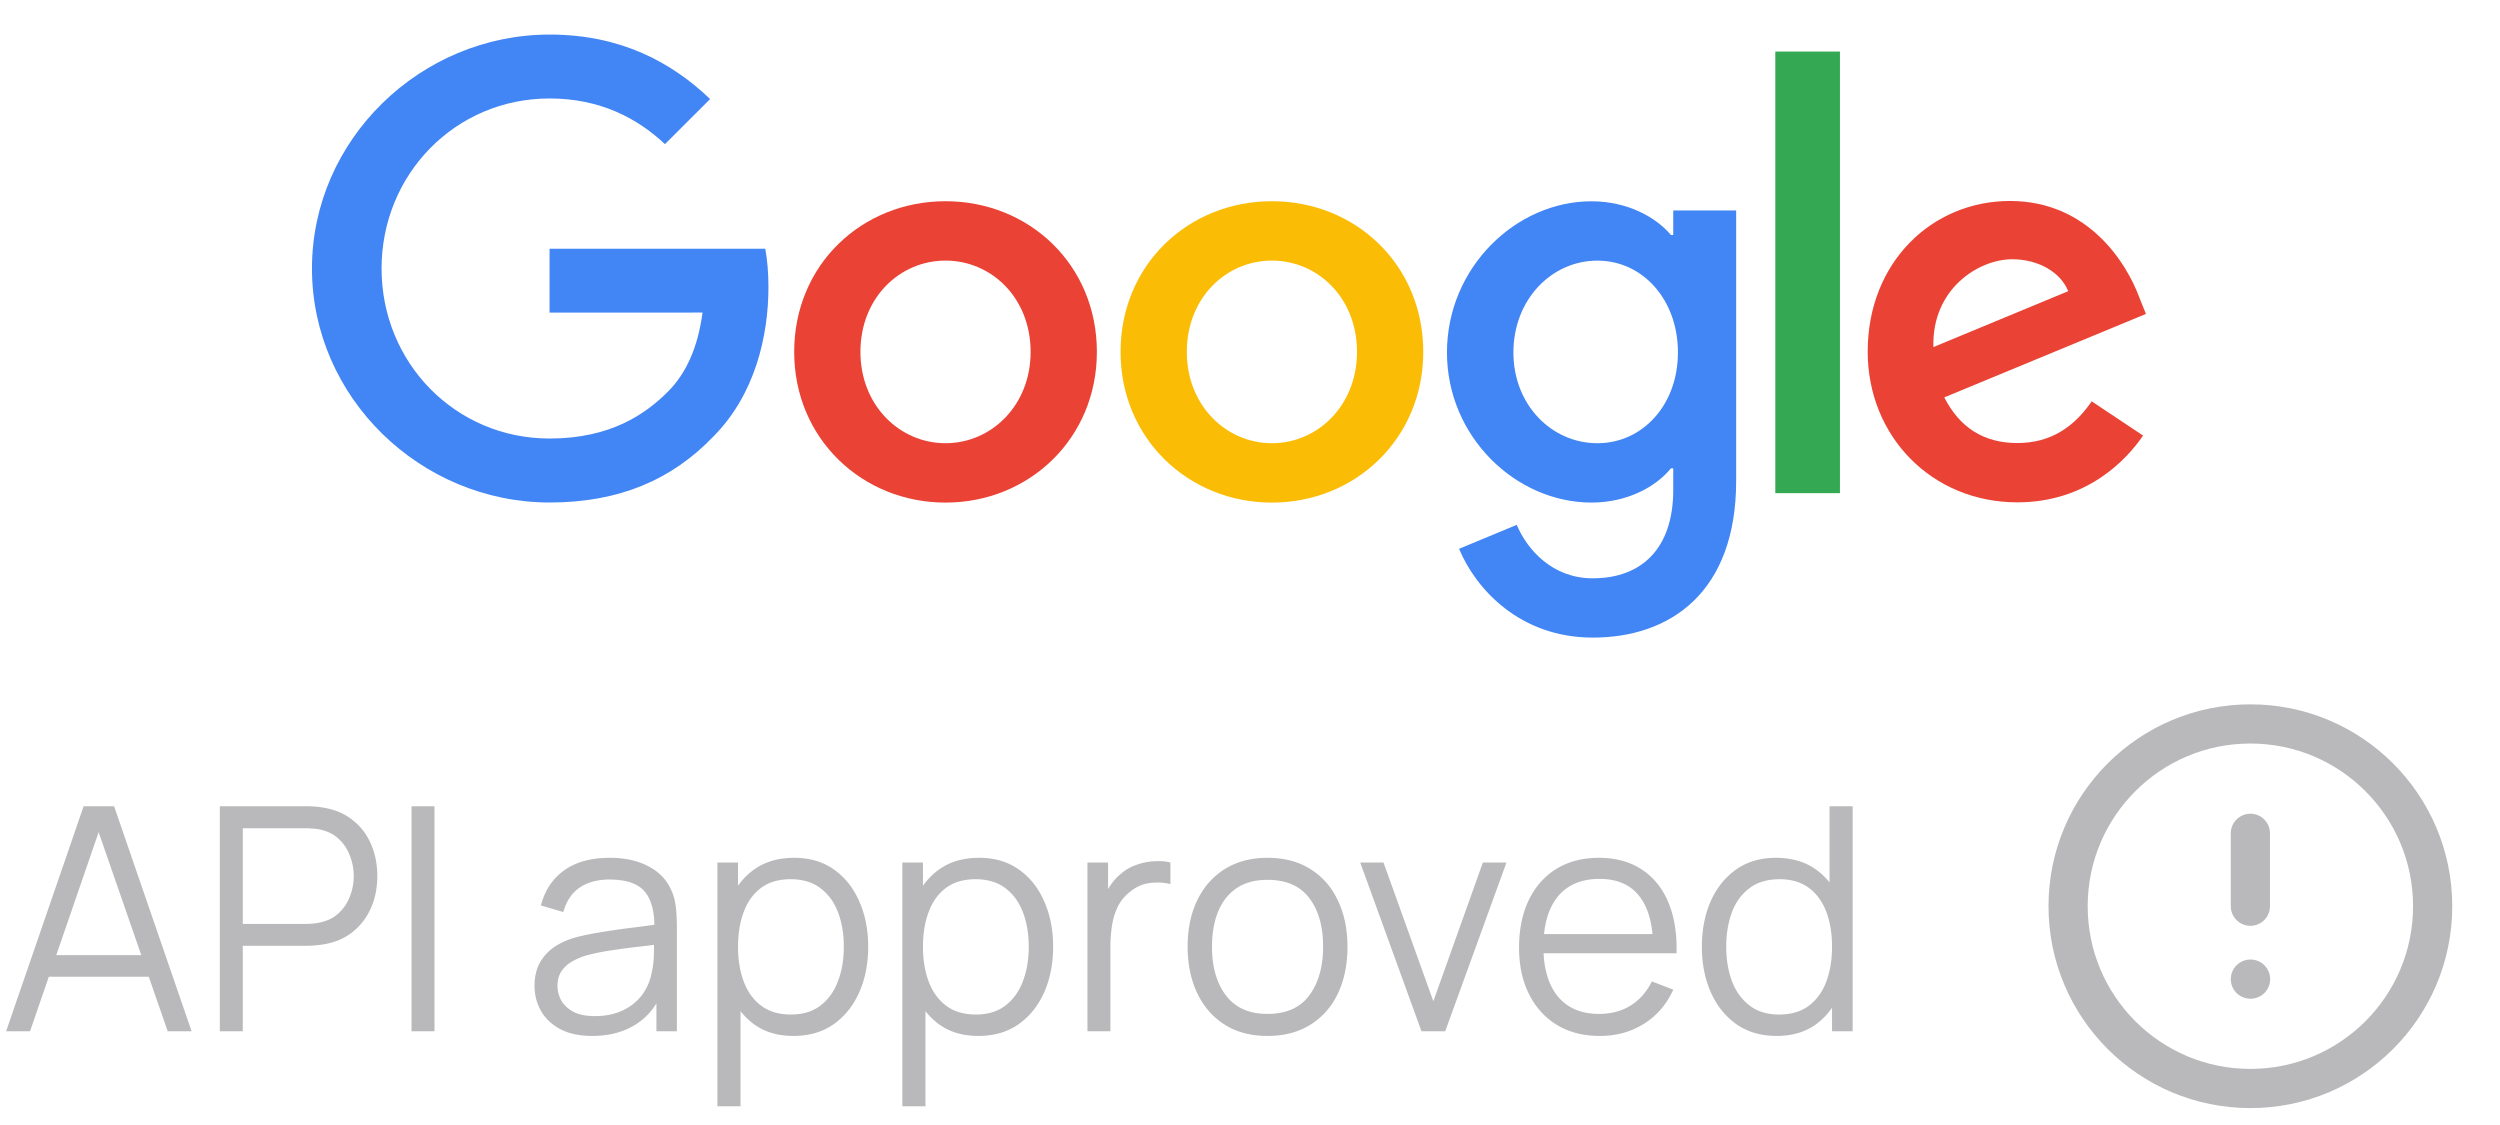 <svg xmlns="http://www.w3.org/2000/svg" width="80" height="36" fill="none" viewBox="0 0 80 36"><g clip-path="url(#clip0_1127_30474)"><path fill="#EA4335" d="M35.1 11.261c0 2.776-2.174 4.822-4.843 4.822-2.668 0-4.843-2.046-4.843-4.822 0-2.796 2.174-4.822 4.843-4.822 2.668 0 4.843 2.026 4.843 4.822Zm-2.12 0c0-1.735-1.26-2.922-2.723-2.922s-2.723 1.187-2.723 2.922c0 1.717 1.26 2.922 2.723 2.922s2.723-1.206 2.723-2.922Z"/><path fill="#FBBC05" d="M45.544 11.261c0 2.776-2.174 4.822-4.843 4.822-2.668 0-4.843-2.046-4.843-4.822 0-2.793 2.174-4.822 4.843-4.822 2.668 0 4.843 2.026 4.843 4.822Zm-2.12 0c0-1.735-1.26-2.922-2.723-2.922-1.462 0-2.723 1.187-2.723 2.922 0 1.717 1.26 2.922 2.723 2.922 1.463 0 2.723-1.206 2.723-2.922Z"/><path fill="#4285F4" d="M55.557 6.731v8.657c0 3.561-2.103 5.015-4.588 5.015-2.34 0-3.748-1.563-4.279-2.841l1.846-.767c.329.785 1.134 1.711 2.431 1.711 1.591 0 2.577-.981 2.577-2.826v-.694h-.074c-.474.585-1.389 1.096-2.542 1.096-2.414 0-4.625-2.1-4.625-4.802 0-2.722 2.211-4.839 4.625-4.839 1.151 0 2.066.511 2.542 1.078h.074v-.785h2.013v-.002ZM53.694 11.279c0-1.698-1.134-2.939-2.577-2.939-1.463 0-2.688 1.241-2.688 2.939 0 1.68 1.225 2.904 2.688 2.904 1.443 0 2.577-1.224 2.577-2.904Z"/><path fill="#34A853" d="M58.878 1.65V15.781h-2.068V1.65h2.068Z"/><path fill="#EA4335" d="m66.933 12.842 1.645 1.096c-.531.785-1.811 2.137-4.022 2.137-2.742 0-4.79-2.117-4.79-4.822 0-2.867 2.066-4.822 4.553-4.822 2.505 0 3.731 1.991 4.131 3.067l.22.548-6.453 2.67c.494.967 1.262 1.461 2.34 1.461 1.08 0 1.828-.53 2.377-1.335Zm-5.065-1.735 4.314-1.789c-.237-.602-.951-1.022-1.791-1.022-1.077 0-2.577.95-2.522 2.811Z"/><path fill="#4285F4" d="M17.586 10.005V7.96h6.902c.068.357.102.778.102 1.235 0 1.535-.42 3.433-1.774 4.785-1.317 1.369-2.999 2.1-5.228 2.1-4.131 0-7.605-3.361-7.605-7.487s3.474-7.487 7.605-7.487c2.285 0 3.913.896 5.136 2.063l-1.445 1.443c-.877-.822-2.066-1.461-3.693-1.461-3.017 0-5.376 2.428-5.376 5.441 0 3.013 2.359 5.441 5.376 5.441 1.957 0 3.071-.785 3.785-1.498.579-.578.96-1.404 1.11-2.533l-4.895.002Z"/></g><path fill="#B9B9BB" d="m.196 33 2.48-7.2h.975l2.48 7.2h-.765l-2.355-6.79h.29L.961 33h-.765Zm1.105-1.745v-.69h3.72v.69h-3.72ZM7.034 33v-7.2h2.78c.07 0 .148.003.235.01.09.003.18.013.27.03.377.057.695.188.955.395.263.203.462.46.595.77.137.31.205.653.205 1.03 0 .373-.068.715-.205 1.025-.137.31-.337.568-.6.775-.26.203-.577.333-.95.39-.09.013-.18.023-.27.03-.087.007-.165.01-.235.01h-2.045V33h-.735Zm.735-3.435h2.025c.06 0 .13-.003.21-.01.08-.007.158-.018.235-.035.247-.053.448-.155.605-.305.16-.15.278-.328.355-.535.08-.207.12-.422.12-.645s-.04-.438-.12-.645c-.077-.21-.195-.39-.355-.54-.157-.15-.358-.252-.605-.305a1.367 1.367 0 0 0-.235-.03c-.08-.007-.15-.01-.21-.01h-2.025v3.06ZM13.169 33v-7.2h.735V33h-.735Zm5.781.15c-.407 0-.748-.073-1.025-.22-.273-.147-.478-.342-.615-.585-.137-.243-.205-.508-.205-.795 0-.293.058-.543.175-.75.12-.21.282-.382.485-.515.207-.133.445-.235.715-.305.273-.067.575-.125.905-.175.333-.053.658-.098.975-.135.32-.04.6-.078.84-.115l-.26.16c.01-.533-.093-.928-.31-1.185-.217-.257-.593-.385-1.13-.385-.37 0-.683.083-.94.25-.253.167-.432.43-.535.79l-.715-.21c.123-.483.372-.858.745-1.125.373-.267.858-.4 1.455-.4.493 0 .912.093 1.255.28.347.183.592.45.735.8.067.157.11.332.13.525.02.193.03.39.03.59V33h-.655v-1.355l.19.08c-.183.463-.468.817-.855 1.06-.387.243-.85.365-1.39.365Zm.085-.635c.343 0 .643-.062.9-.185.257-.123.463-.292.62-.505.157-.217.258-.46.305-.73.04-.173.062-.363.065-.57.003-.21.005-.367.005-.47l.28.145c-.25.033-.522.067-.815.1-.29.033-.577.072-.86.115-.28.043-.533.095-.76.155-.153.043-.302.105-.445.185-.143.077-.262.18-.355.31-.09.13-.135.292-.135.485 0 .157.038.308.115.455.08.147.207.268.38.365.177.097.41.145.7.145Zm6.352.635c-.497 0-.917-.125-1.26-.375-.343-.253-.603-.595-.78-1.025-.177-.433-.265-.918-.265-1.455 0-.547.088-1.033.265-1.46.18-.43.443-.768.79-1.015.347-.247.773-.37 1.28-.37.493 0 .917.125 1.27.375.353.25.623.59.81 1.02.19.43.285.913.285 1.45 0 .54-.095 1.025-.285 1.455-.19.43-.463.772-.82 1.025-.357.25-.787.375-1.29.375Zm-2.43 2.25v-7.8h.66v4.065h.08V35.4h-.74Zm2.355-2.935c.377 0 .69-.095.94-.285.25-.19.437-.448.56-.775.127-.33.19-.7.19-1.11 0-.407-.062-.773-.185-1.1-.123-.327-.312-.585-.565-.775-.25-.19-.568-.285-.955-.285-.377 0-.69.092-.94.275-.247.183-.432.438-.555.765-.123.323-.185.697-.185 1.12 0 .417.062.79.185 1.12.123.327.31.583.56.77.25.187.567.28.95.28Zm5.993.685c-.497 0-.917-.125-1.26-.375-.343-.253-.603-.595-.78-1.025-.177-.433-.265-.918-.265-1.455 0-.547.088-1.033.265-1.46.18-.43.443-.768.79-1.015.347-.247.773-.37 1.28-.37.493 0 .917.125 1.27.375.353.25.623.59.81 1.02.19.43.285.913.285 1.45 0 .54-.095 1.025-.285 1.455-.19.43-.463.772-.82 1.025-.357.25-.787.375-1.29.375Zm-2.43 2.25v-7.8h.66v4.065h.08V35.4h-.74Zm2.355-2.935c.377 0 .69-.095.94-.285.25-.19.437-.448.56-.775.127-.33.19-.7.19-1.11 0-.407-.062-.773-.185-1.1-.123-.327-.312-.585-.565-.775-.25-.19-.568-.285-.955-.285-.377 0-.69.092-.94.275-.247.183-.432.438-.555.765-.123.323-.185.697-.185 1.12 0 .417.062.79.185 1.12.123.327.31.583.56.77.25.187.567.28.95.28Zm3.568.535v-5.4h.66v1.3l-.13-.17c.06-.16.138-.307.235-.44.097-.137.202-.248.315-.335.14-.123.303-.217.49-.28.187-.067.375-.105.565-.115.19-.013.363 0 .52.04v.69c-.197-.05-.412-.062-.645-.035-.233.027-.448.12-.645.28-.18.14-.315.308-.405.505-.09.193-.15.4-.18.62-.03.217-.045.432-.045.645V33h-.735Zm5.761.15c-.537 0-.995-.122-1.375-.365s-.672-.58-.875-1.01c-.203-.43-.305-.923-.305-1.48 0-.567.103-1.063.31-1.49.207-.427.5-.758.88-.995.383-.24.838-.36 1.365-.36.54 0 1 .122 1.38.365.383.24.675.575.875 1.005.203.427.305.918.305 1.475 0 .567-.102 1.065-.305 1.495-.203.427-.497.76-.88 1-.383.24-.842.36-1.375.36Zm0-.705c.6 0 1.047-.198 1.34-.595.293-.4.44-.918.44-1.555 0-.653-.148-1.173-.445-1.56-.293-.387-.738-.58-1.335-.58-.403 0-.737.092-1 .275-.26.18-.455.432-.585.755-.127.32-.19.69-.19 1.11 0 .65.15 1.172.45 1.565.3.39.742.585 1.325.585Zm4.928.555-1.96-5.4h.745l1.595 4.44 1.585-4.44h.755l-1.96 5.4h-.76Zm5.708.15c-.527 0-.983-.117-1.37-.35-.383-.233-.682-.562-.895-.985-.213-.423-.32-.92-.32-1.49 0-.59.105-1.1.315-1.53.21-.43.505-.762.885-.995.383-.233.835-.35 1.355-.35.533 0 .988.123 1.365.37.377.243.662.593.855 1.05.193.457.282 1.002.265 1.635h-.75v-.26c-.013-.7-.165-1.228-.455-1.585-.287-.357-.707-.535-1.26-.535-.58 0-1.025.188-1.335.565-.307.377-.46.913-.46 1.61 0 .68.153 1.208.46 1.585.31.373.748.56 1.315.56.387 0 .723-.088 1.01-.265.29-.18.518-.438.685-.775l.685.265c-.213.47-.528.835-.945 1.095-.413.257-.882.385-1.405.385Zm-2.065-2.645v-.615h4.125v.615h-4.125Zm7.725 2.645c-.503 0-.933-.125-1.29-.375-.357-.253-.63-.595-.82-1.025-.19-.43-.285-.915-.285-1.455 0-.537.093-1.02.28-1.45.19-.43.462-.77.815-1.02.353-.25.777-.375 1.27-.375.507 0 .933.123 1.28.37.347.247.608.585.785 1.015.18.427.27.913.27 1.46 0 .537-.088 1.022-.265 1.455-.177.43-.437.772-.78 1.025-.343.25-.763.375-1.26.375Zm.075-.685c.383 0 .7-.093.95-.28.25-.187.437-.443.56-.77.123-.33.185-.703.185-1.12 0-.423-.062-.797-.185-1.12-.123-.327-.31-.582-.56-.765-.247-.183-.558-.275-.935-.275-.387 0-.707.095-.96.285-.253.19-.442.448-.565.775-.12.327-.18.693-.18 1.1 0 .41.062.78.185 1.11.127.327.315.585.565.775.25.19.563.285.94.285Zm1.695.535v-4.065h-.08V25.8h.74V33h-.66Z"/><g clip-path="url(#clip1_1127_30474)"><path stroke="#B9B9BB" stroke-linecap="round" stroke-linejoin="round" stroke-width="1.254" d="M72.012 26.666v2.333m0 2.333h.006m5.827-2.333c0 3.222-2.612 5.833-5.833 5.833-3.222 0-5.833-2.612-5.833-5.833 0-3.222 2.612-5.833 5.833-5.833 3.222 0 5.833 2.612 5.833 5.833Z"/></g><defs><clipPath id="clip0_1127_30474"><path fill="#fff" d="M9.904 1h59.2v20h-59.2z"/></clipPath><clipPath id="clip1_1127_30474"><path fill="#fff" d="M65.012 22h14v14h-14z"/></clipPath></defs></svg>